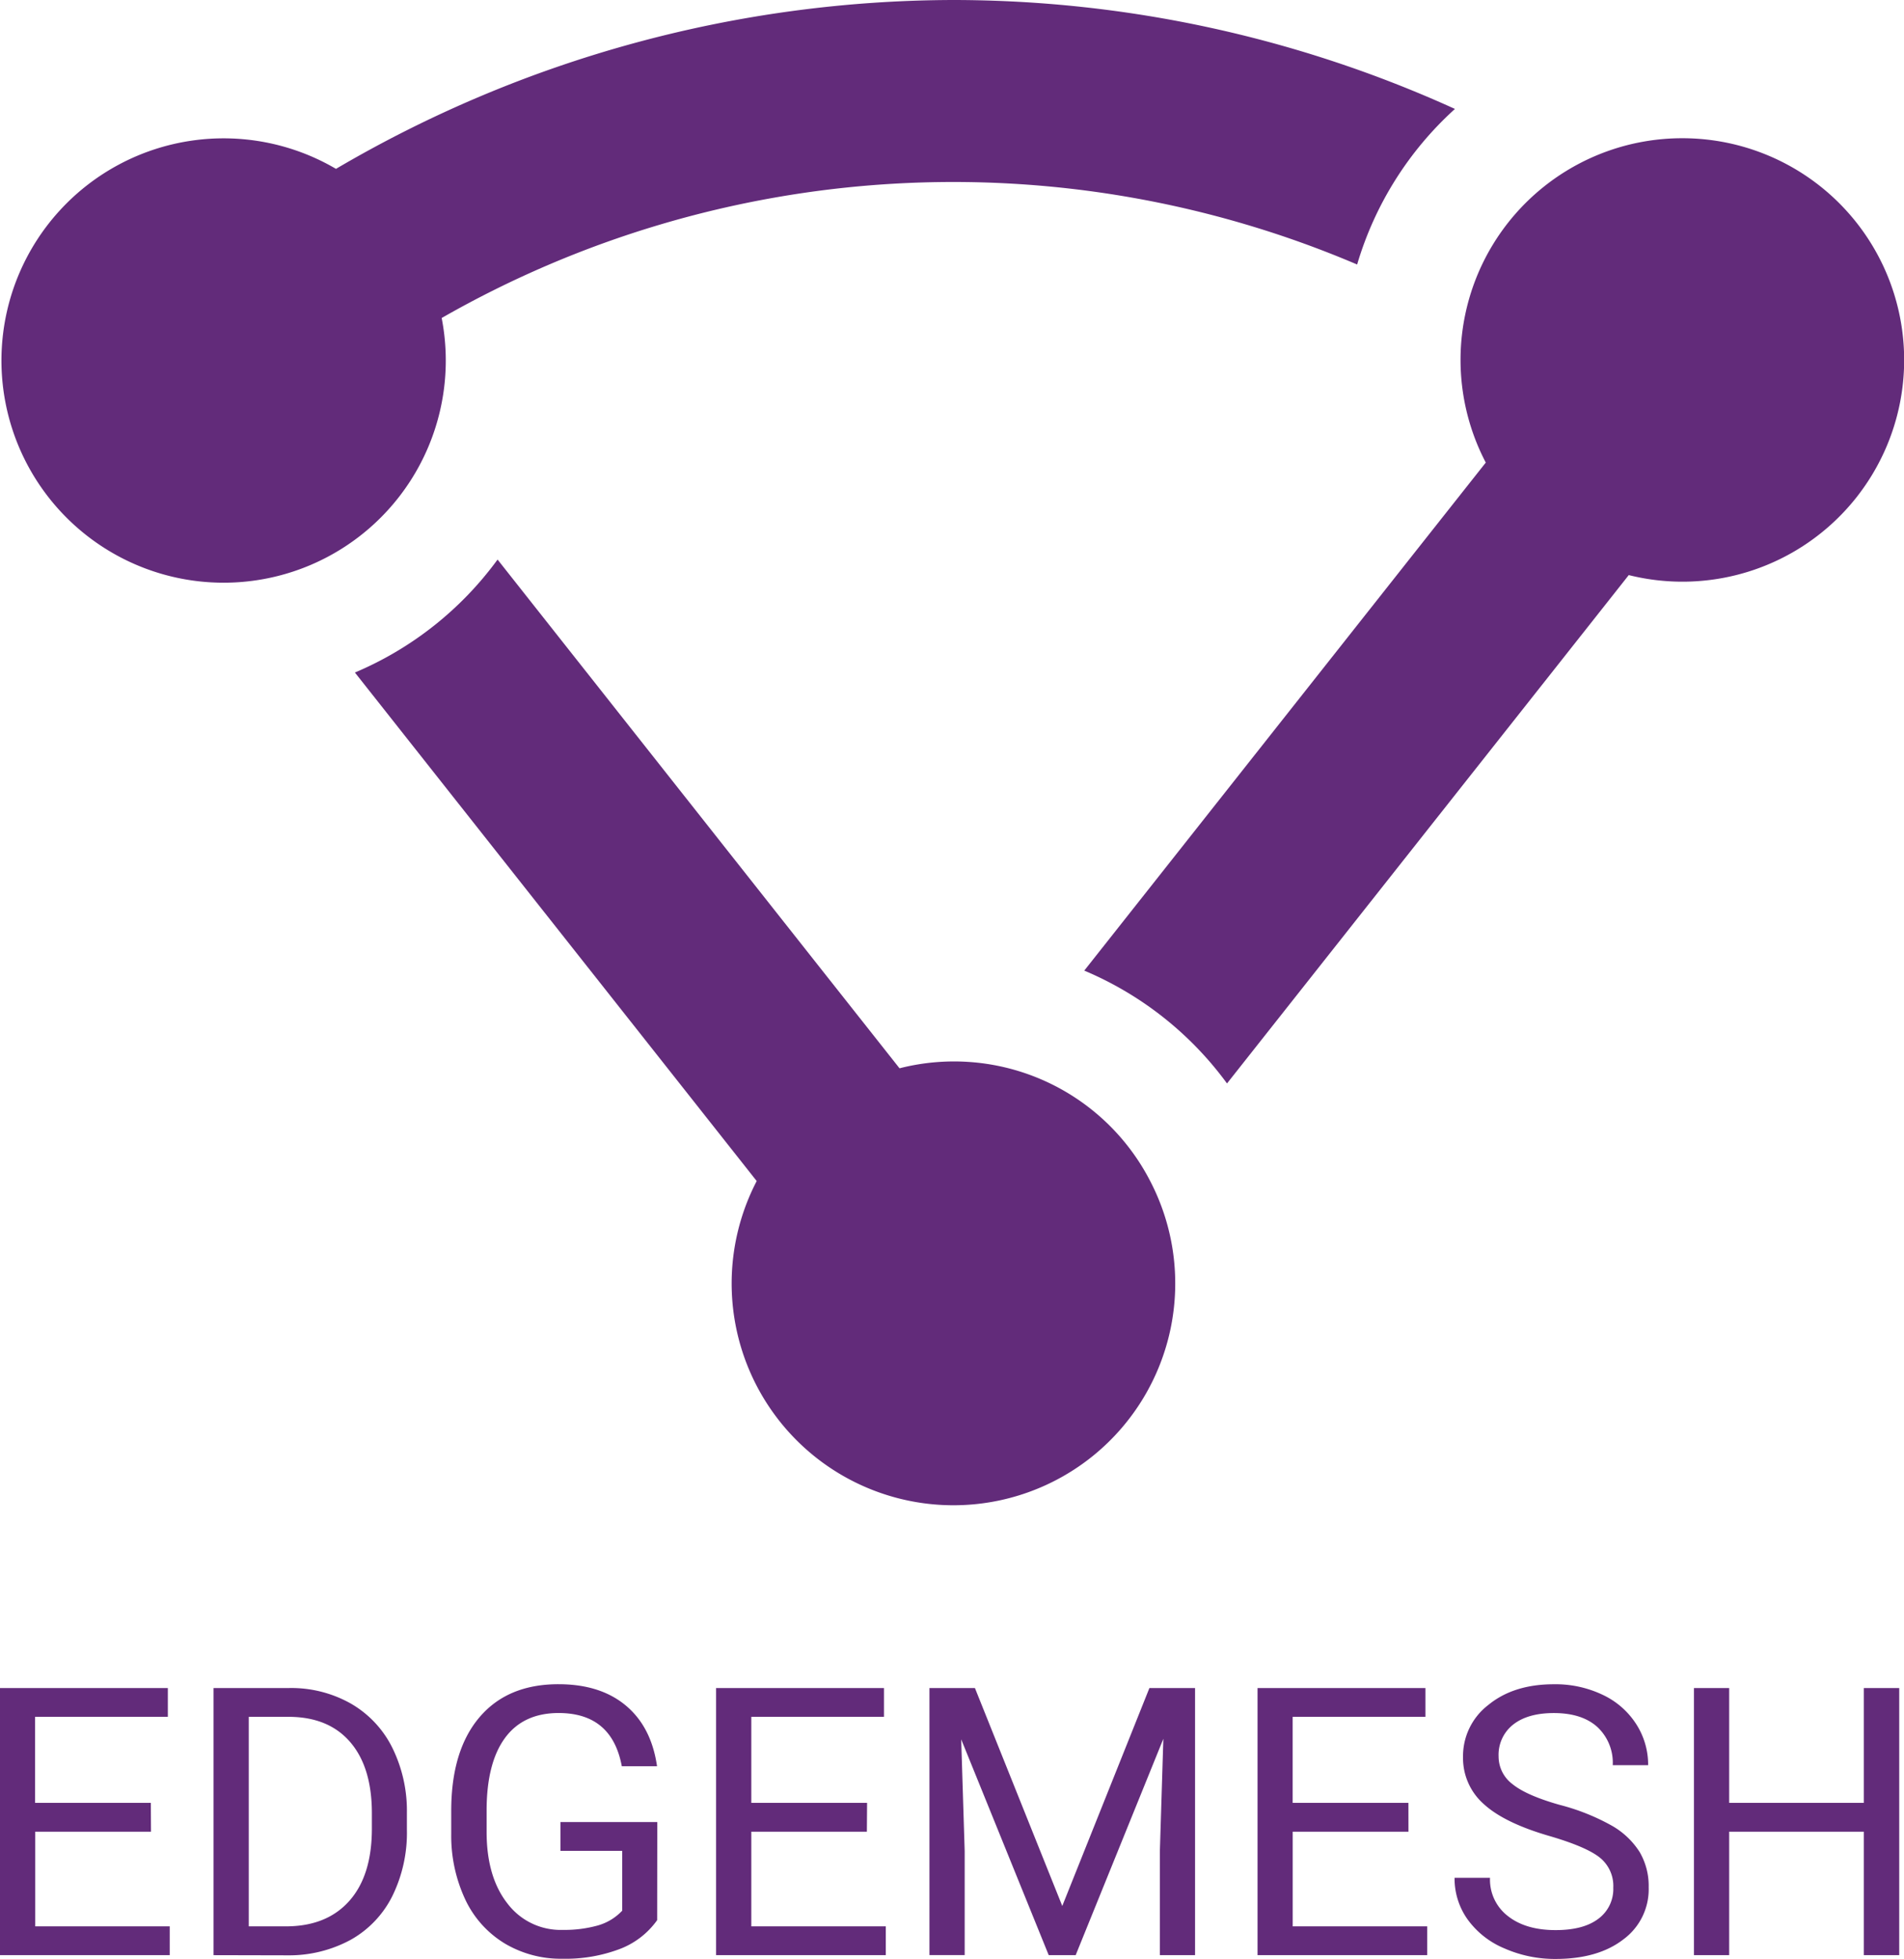 <svg id="Layer_1" data-name="Layer 1" xmlns="http://www.w3.org/2000/svg" viewBox="0 0 458.85 472.03"><defs><style>.cls-1{fill:#622b7a;}</style></defs><title>Edgemesh Logo - With Label</title><path class="cls-1" d="M283.09,284.53a53.16,53.16,0,0,0-60.37-27.1l-18.57-23.49-78.3-99.1a82.15,82.15,0,0,1-34.38,27.22l78.31,99.1L188.3,284.6a53.45,53.45,0,1,0,94.79-.07Z" transform="translate(-5.94)"/><path class="cls-1" d="M235.67,0A294.85,294.85,0,0,0,86.91,40.69a53.54,53.54,0,1,0,25.47,35.94A248.22,248.22,0,0,1,333,63.74a81.81,81.81,0,0,1,23.57-37.49A292.65,292.65,0,0,0,235.67,0Z" transform="translate(-5.94)"/><path class="cls-1" d="M411.34,33.31A53.41,53.41,0,0,0,364,111.47l-18.52,23.42-78.24,99a82.07,82.07,0,0,1,34.4,27.19l78.25-99,18.57-23.5A53.43,53.43,0,1,0,411.34,33.31Z" transform="translate(-5.94)"/><path class="cls-1" d="M42.33,441.39H14.43V464.2H46.84v6.94H5.94V406.77H46.39v6.94h-32v20.73h27.9Z" transform="translate(-5.94)"/><path class="cls-1" d="M57.4,471.14V406.77H75.58a29.18,29.18,0,0,1,14.85,3.71,25.14,25.14,0,0,1,10,10.57A34.3,34.3,0,0,1,104,436.79v4.11a34.56,34.56,0,0,1-3.51,16,24.71,24.71,0,0,1-10,10.52,31.1,31.1,0,0,1-15.19,3.76Zm8.49-57.43V464.2h8.93q9.83,0,15.28-6.11t5.46-17.39v-3.76q0-11-5.15-17.06T75.8,413.71Z" transform="translate(-5.94)"/><path class="cls-1" d="M164.31,462.7a19.55,19.55,0,0,1-9.13,7A36.79,36.79,0,0,1,141.54,472a26.39,26.39,0,0,1-14-3.7,24.6,24.6,0,0,1-9.44-10.5,36.21,36.21,0,0,1-3.42-15.78v-5.62q0-14.54,6.78-22.55t19.08-8q10.08,0,16.23,5.15t7.51,14.62h-8.49q-2.38-12.82-15.21-12.83-8.52,0-12.93,6t-4.44,17.37v5.26q0,10.85,5,17.24a16.06,16.06,0,0,0,13.4,6.39,29.75,29.75,0,0,0,8.35-1.05,12.93,12.93,0,0,0,5.93-3.58V446H141v-6.94h23.34Z" transform="translate(-5.94)"/><path class="cls-1" d="M214.85,441.39H187V464.2h32.41v6.94h-40.9V406.77h40.46v6.94H187v20.73h27.9Z" transform="translate(-5.94)"/><path class="cls-1" d="M240.89,406.77l21.05,52.52,21-52.52h11v64.37h-8.48V446.07L286.3,419l-21.13,52.13h-6.5l-21.09-52,.84,26.92v25.07h-8.49V406.77Z" transform="translate(-5.94)"/><path class="cls-1" d="M345.37,441.39h-27.9V464.2h32.41v6.94H309V406.77h40.46v6.94h-32v20.73h27.9Z" transform="translate(-5.94)"/><path class="cls-1" d="M379.42,442.45q-10.92-3.15-15.9-7.72a14.76,14.76,0,0,1-5-11.3,15.53,15.53,0,0,1,6.08-12.57q6.08-5,15.8-5a26.38,26.38,0,0,1,11.83,2.57,19.37,19.37,0,0,1,8.05,7.07,18.1,18.1,0,0,1,2.85,9.86h-8.53a11.78,11.78,0,0,0-3.72-9.21q-3.71-3.35-10.48-3.35-6.27,0-9.79,2.77a9.26,9.26,0,0,0-3.52,7.69,8.32,8.32,0,0,0,3.34,6.66q3.35,2.73,11.37,5a52.52,52.52,0,0,1,12.55,5,19.12,19.12,0,0,1,6.72,6.35,16.19,16.19,0,0,1,2.19,8.53,15,15,0,0,1-6.1,12.54q-6.1,4.71-16.31,4.71a30.15,30.15,0,0,1-12.38-2.55,20.75,20.75,0,0,1-8.87-7,17,17,0,0,1-3.12-10h8.54a11.07,11.07,0,0,0,4.31,9.22q4.31,3.39,11.52,3.38,6.71,0,10.3-2.74a8.9,8.9,0,0,0,3.58-7.47,8.76,8.76,0,0,0-3.32-7.32Q388.13,445,379.42,442.45Z" transform="translate(-5.94)"/><path class="cls-1" d="M463.64,471.14h-8.53V441.39H422.66v29.75h-8.49V406.77h8.49v27.67h32.45V406.77h8.53Z" transform="translate(-5.94)"/></svg>